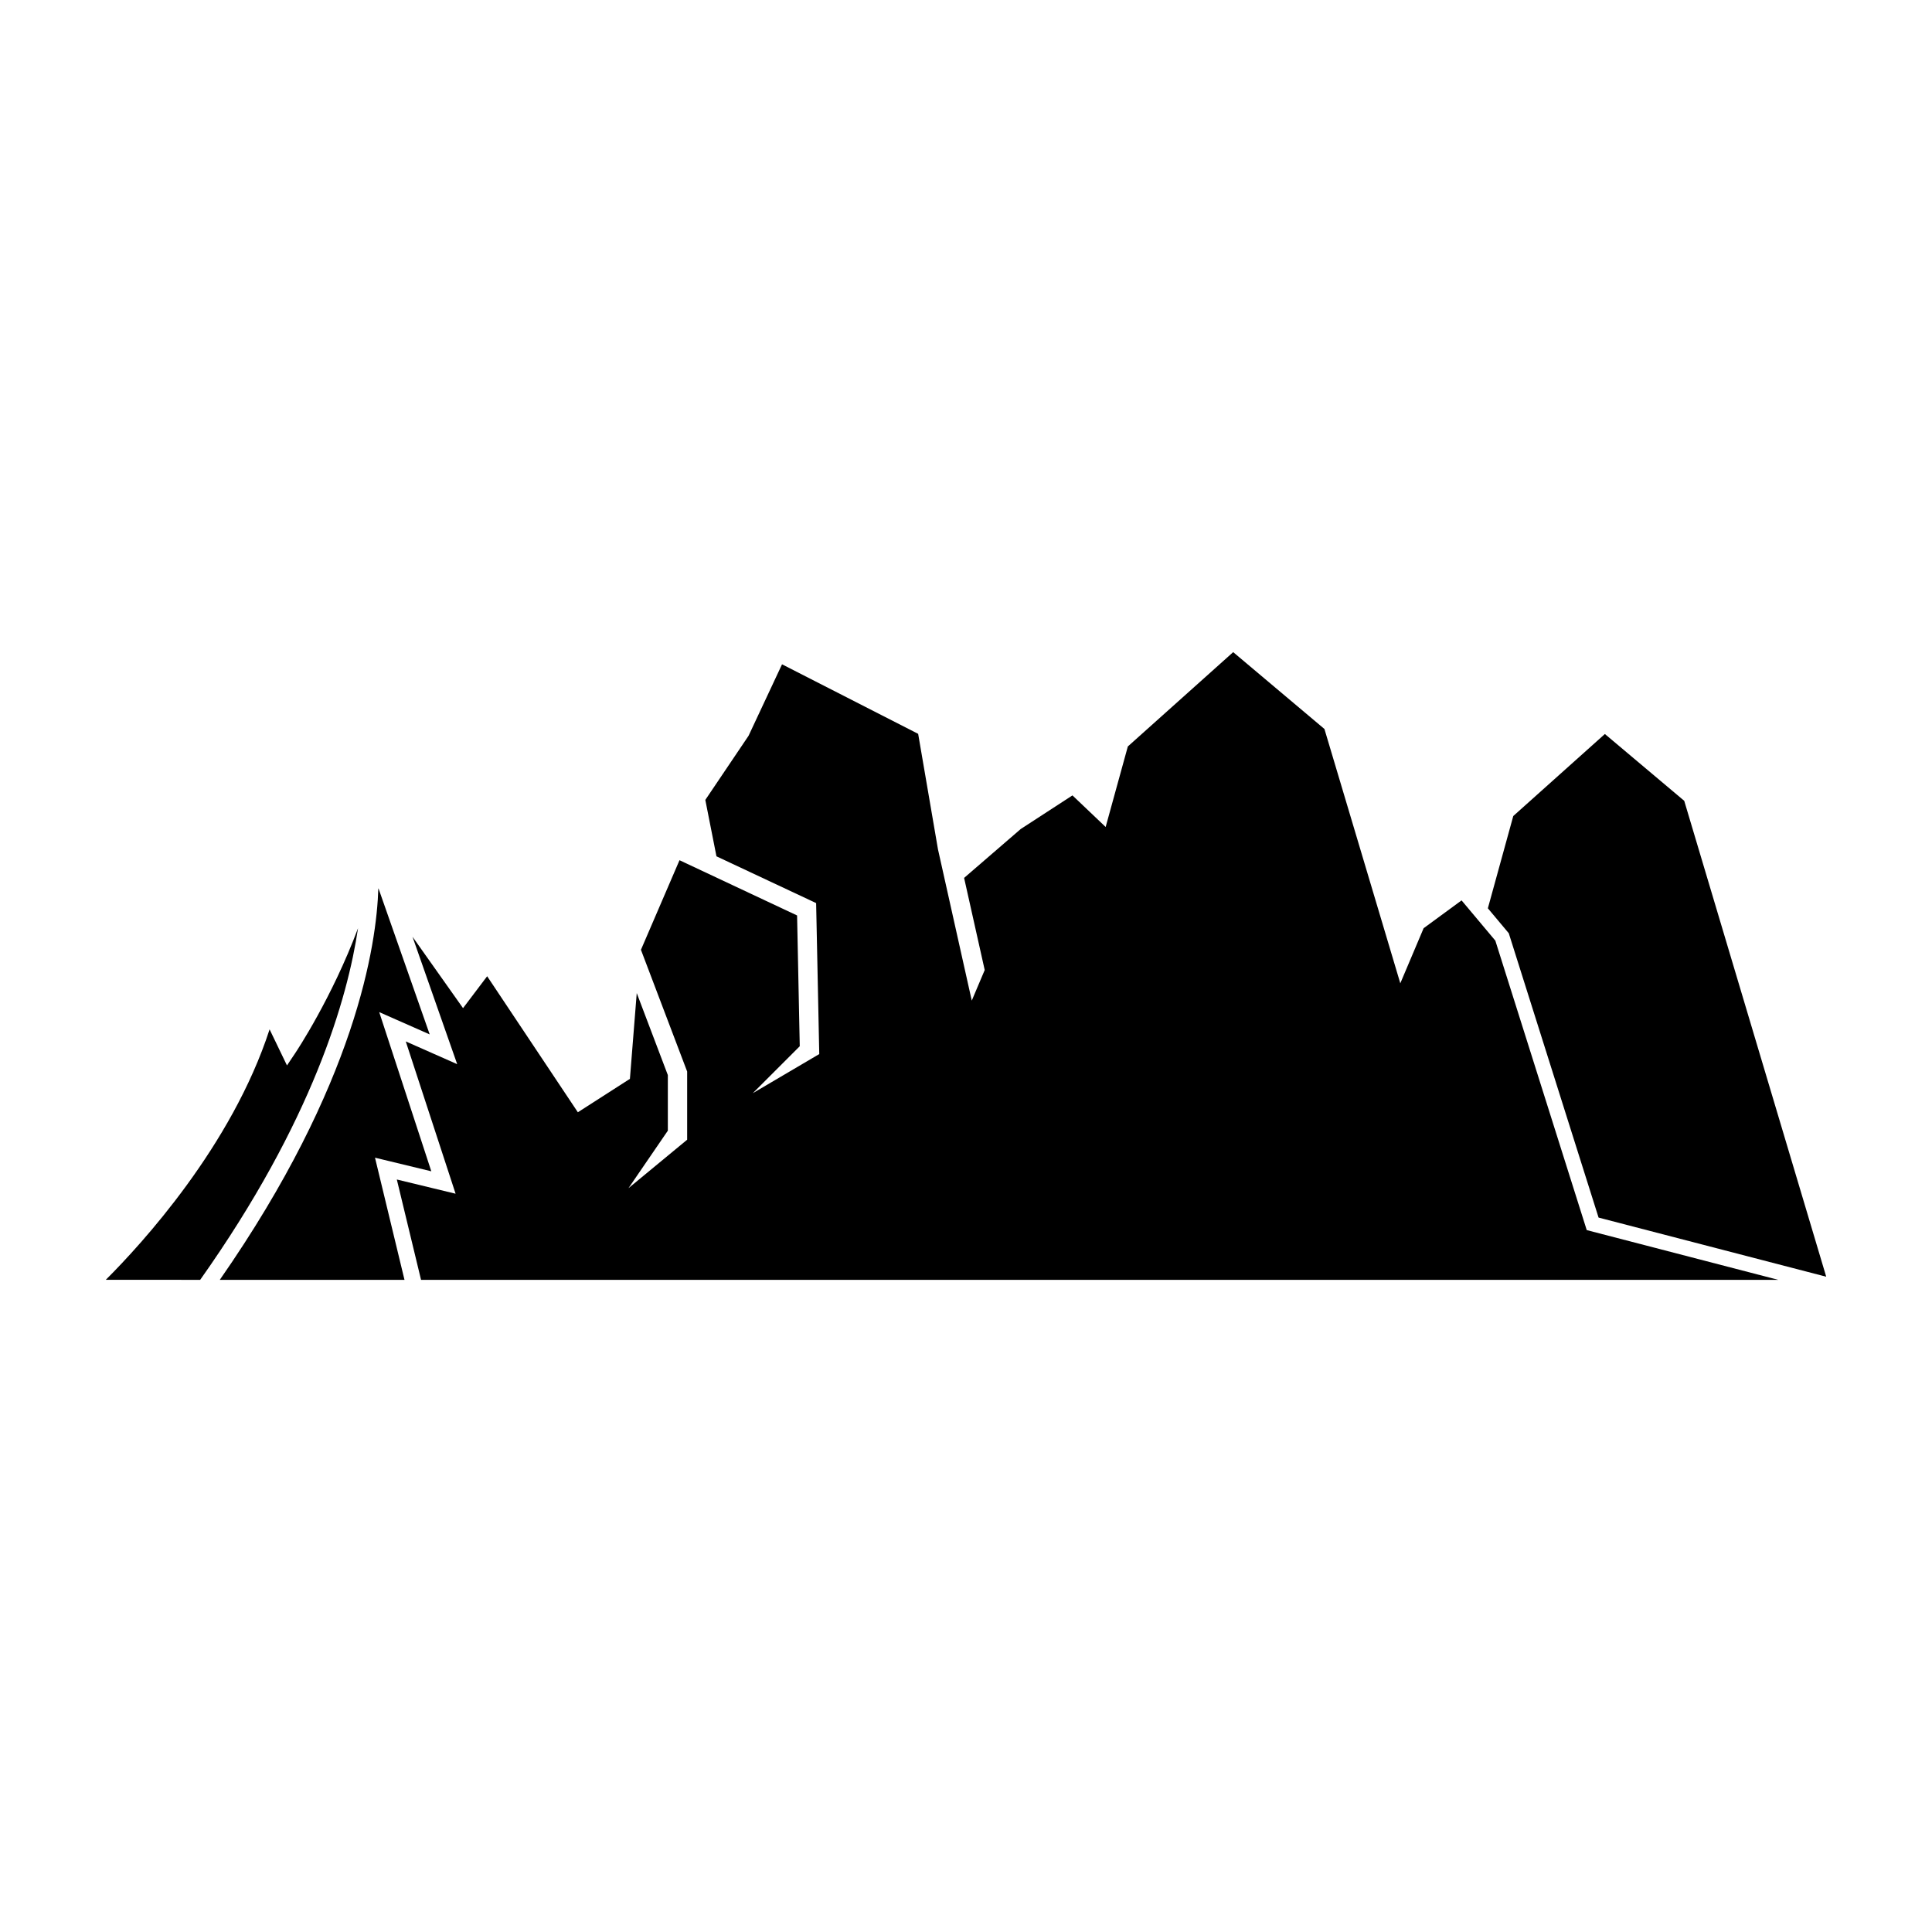 <?xml version="1.0" encoding="UTF-8"?>
<!-- Uploaded to: ICON Repo, www.svgrepo.com, Generator: ICON Repo Mixer Tools -->
<svg fill="#000000" width="800px" height="800px" version="1.1" viewBox="144 144 512 512" xmlns="http://www.w3.org/2000/svg">
 <g>
  <path d="m243.38 450.8 14.922 3.606-13.805-42.184 13.379 5.906-13.527-38.566-0.086-0.137c-0.453 14.875-5.828 51.766-42.02 103.75h48.953z"/>
  <path d="m197.05 483.17c29.809-42.094 39.078-74.641 41.832-93.184-6.894 18.43-16.242 32.523-16.758 33.277l-2.07 3.09-4.609-9.559c-10.023 30.891-33.98 56.969-43.414 66.375z"/>
  <path d="m569.31 338.52-24.277 21.734-6.734 24.453 5.543 6.613 23.797 75.352 60.328 15.672-37.629-126.12z"/>
  <path d="m540.28 393.28-8.949-10.668-10.055 7.371-6.18 14.605-20.109-67.402-24.18-20.363-27.918 24.996-5.879 21.34-8.801-8.371-13.715 8.918-14.996 12.949 5.461 24.414-3.43 8.102-8.953-40.078-5.254-30.617-36.074-18.426-8.867 18.93-11.465 17.008 2.953 14.945 26.414 12.395 0.828 40.012-17.613 10.367 12.445-12.445-0.707-34.656-31.16-14.641-10.219 23.742 12.246 32.258v18.07l-15.551 12.844 10.434-15.242v-14.727l-8.242-21.734-1.809 22.73-13.797 8.855-24.035-36.047-6.394 8.453-13.391-18.918 11.844 33.766-13.629-6.027 13.203 40.359-15.574-3.769 6.418 26.594h359.68l-50.758-13.184z"/>
 </g>
</svg>